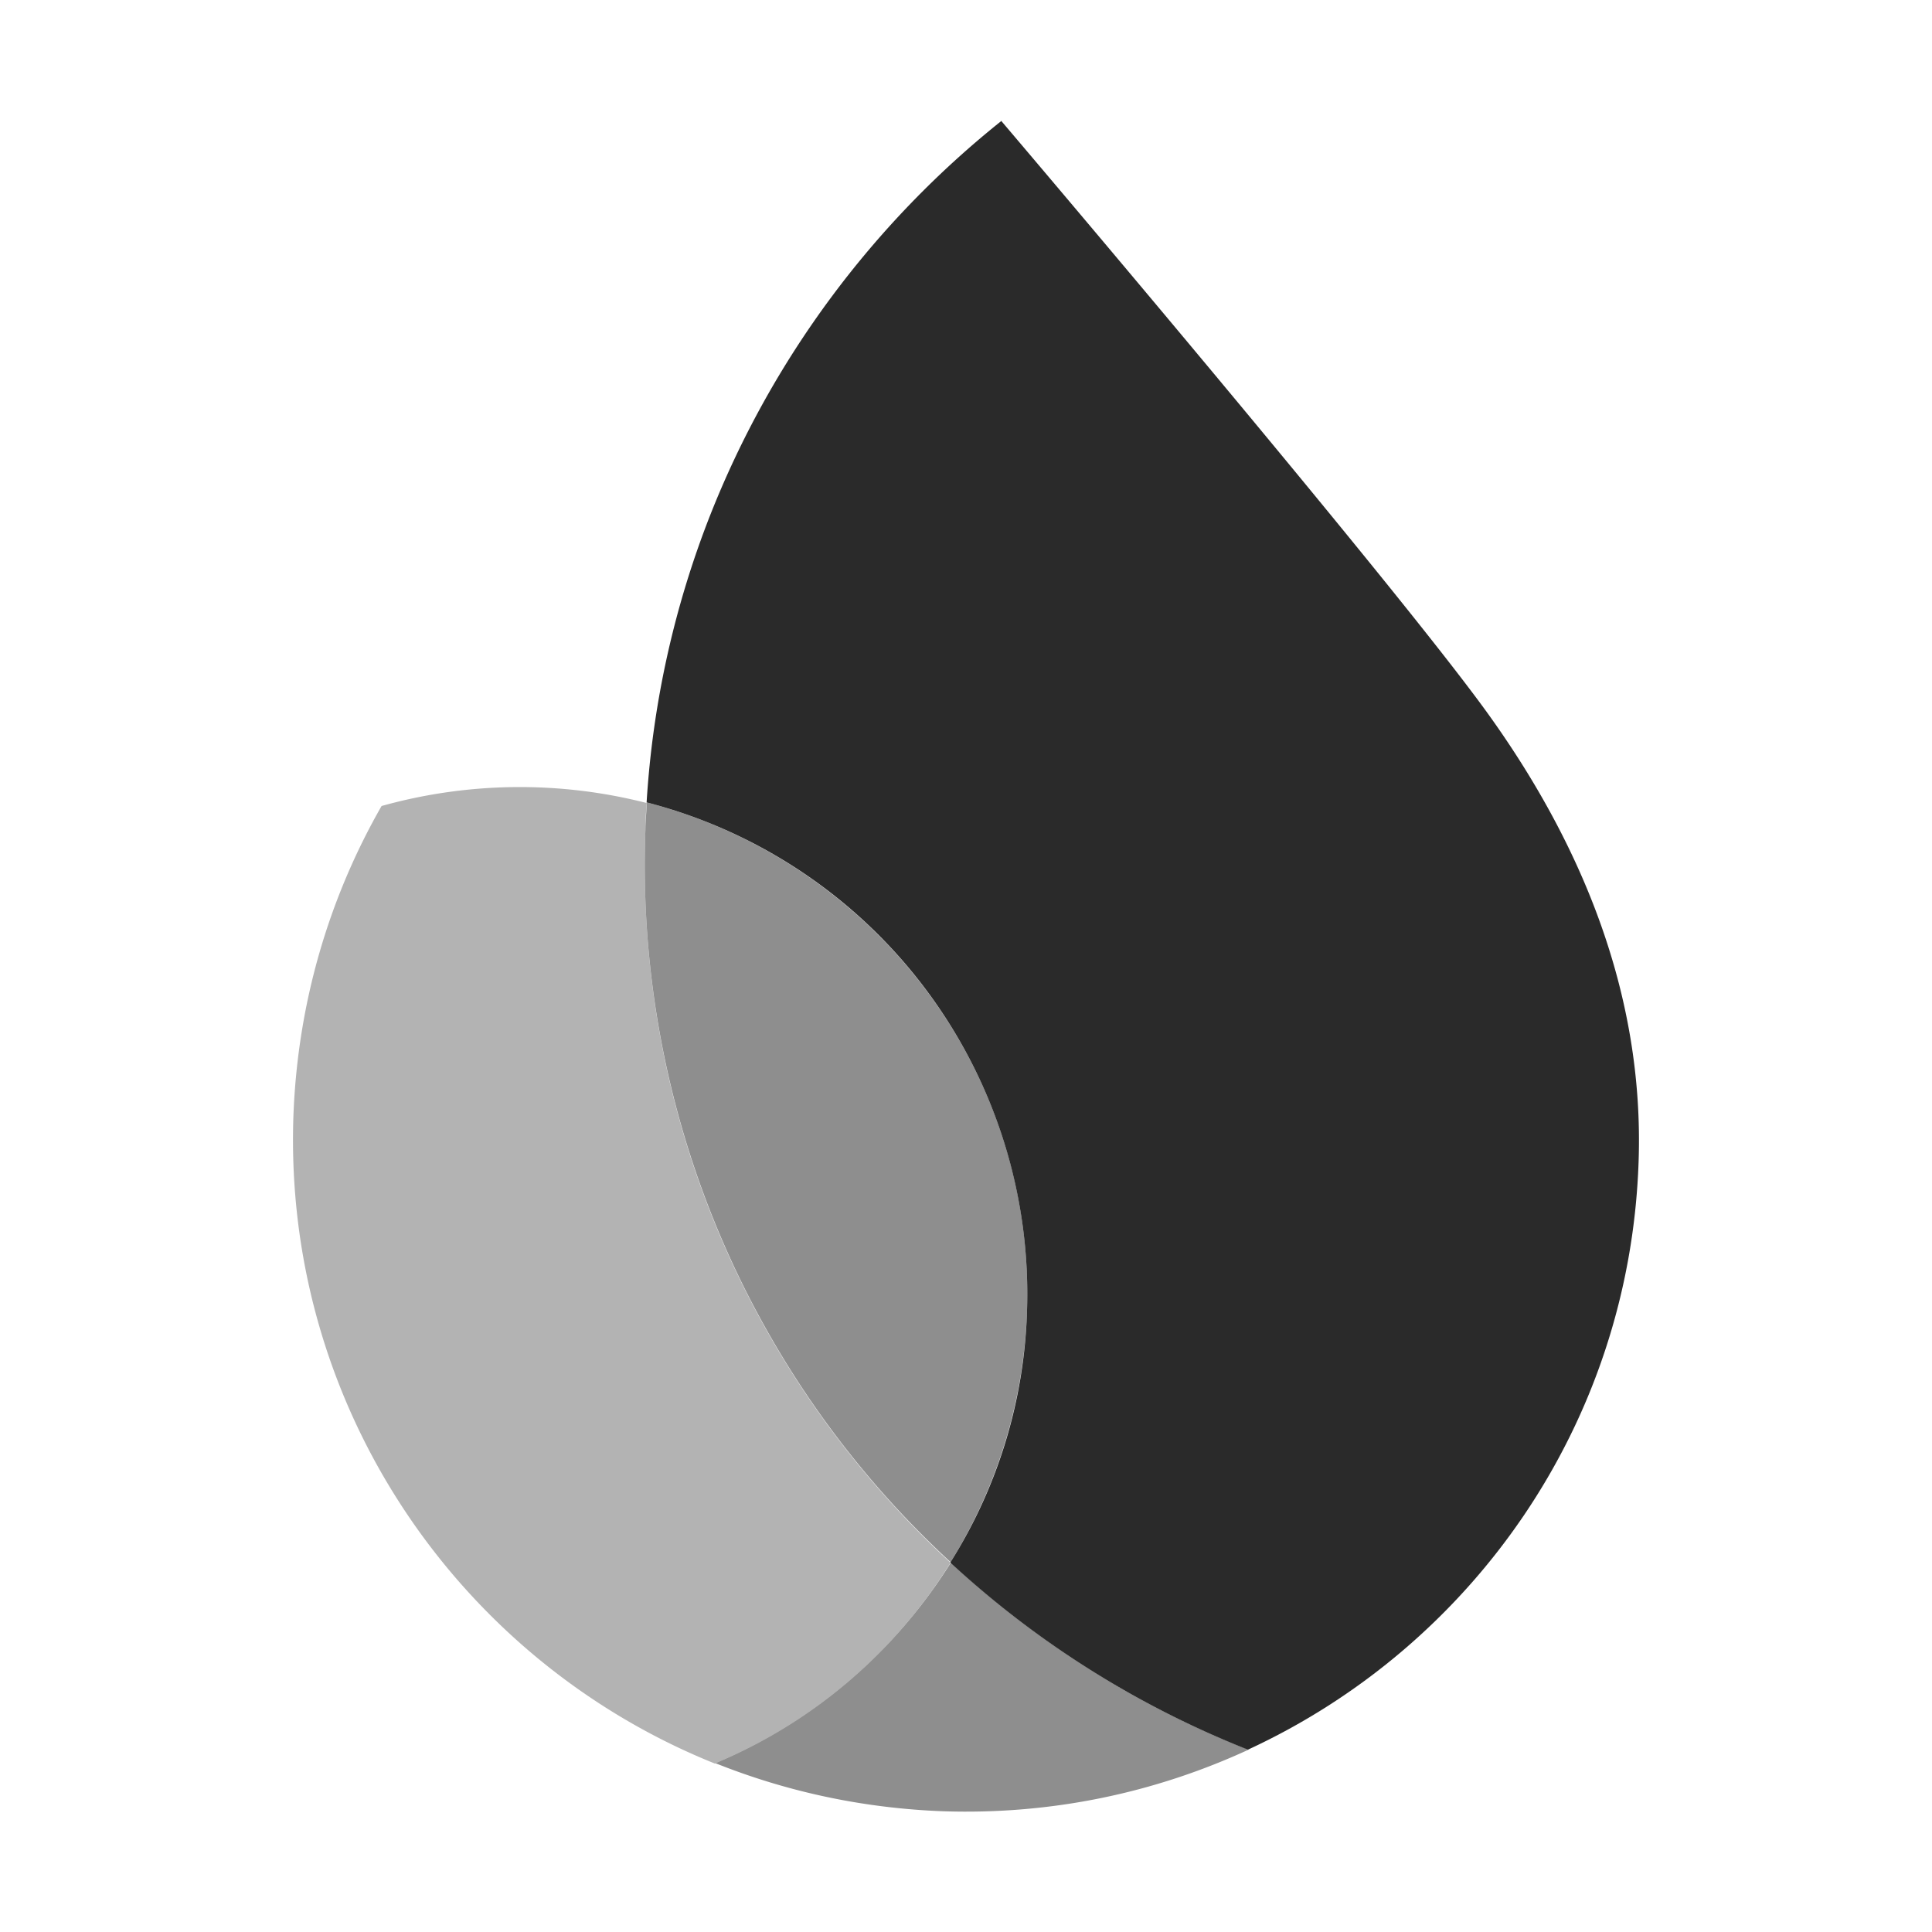 <svg xmlns="http://www.w3.org/2000/svg" width="128px" height="128px" viewBox="0 0 32 32"><path fill="#8e8e8e" d="M11.84 29.2c1.17.47 2.44.75 3.78.8c1.81.06 3.52-.31 5.06-1.02c-1.84-.72-3.51-1.78-4.93-3.1a8.5 8.5 0 0 1-3.9 3.32Z"/><path fill="#b3b3b3" d="M15.74 25.88c-3.25-3-5.22-7.35-5.05-12.12c0-.15.01-.31.02-.46a8.5 8.5 0 0 0-4.39.05c-.87 1.52-1.39 3.26-1.46 5.13c-.17 4.82 2.75 9.03 6.98 10.73a8.37 8.37 0 0 0 3.9-3.32Z"/><path fill="#8e8e8e" d="M15.74 25.88a8.4 8.4 0 0 0 1.27-4.15c.14-4.02-2.56-7.47-6.3-8.44c0 .15-.02.31-.02.46a15.69 15.69 0 0 0 5.05 12.12Z"/><path fill="#2a2a2a" d="M16.59 2c-2.13 1.7-3.81 3.95-4.83 6.54a15.6 15.6 0 0 0-1.05 4.75a8.41 8.41 0 0 1 6.3 8.44a8.27 8.27 0 0 1-1.27 4.15a15.8 15.8 0 0 0 4.93 3.1c3.7-1.71 6.32-5.38 6.47-9.73c.1-2.82-.98-5.33-2.51-7.45c-1.62-2.24-8.04-9.79-8.04-9.79Z"/></svg>